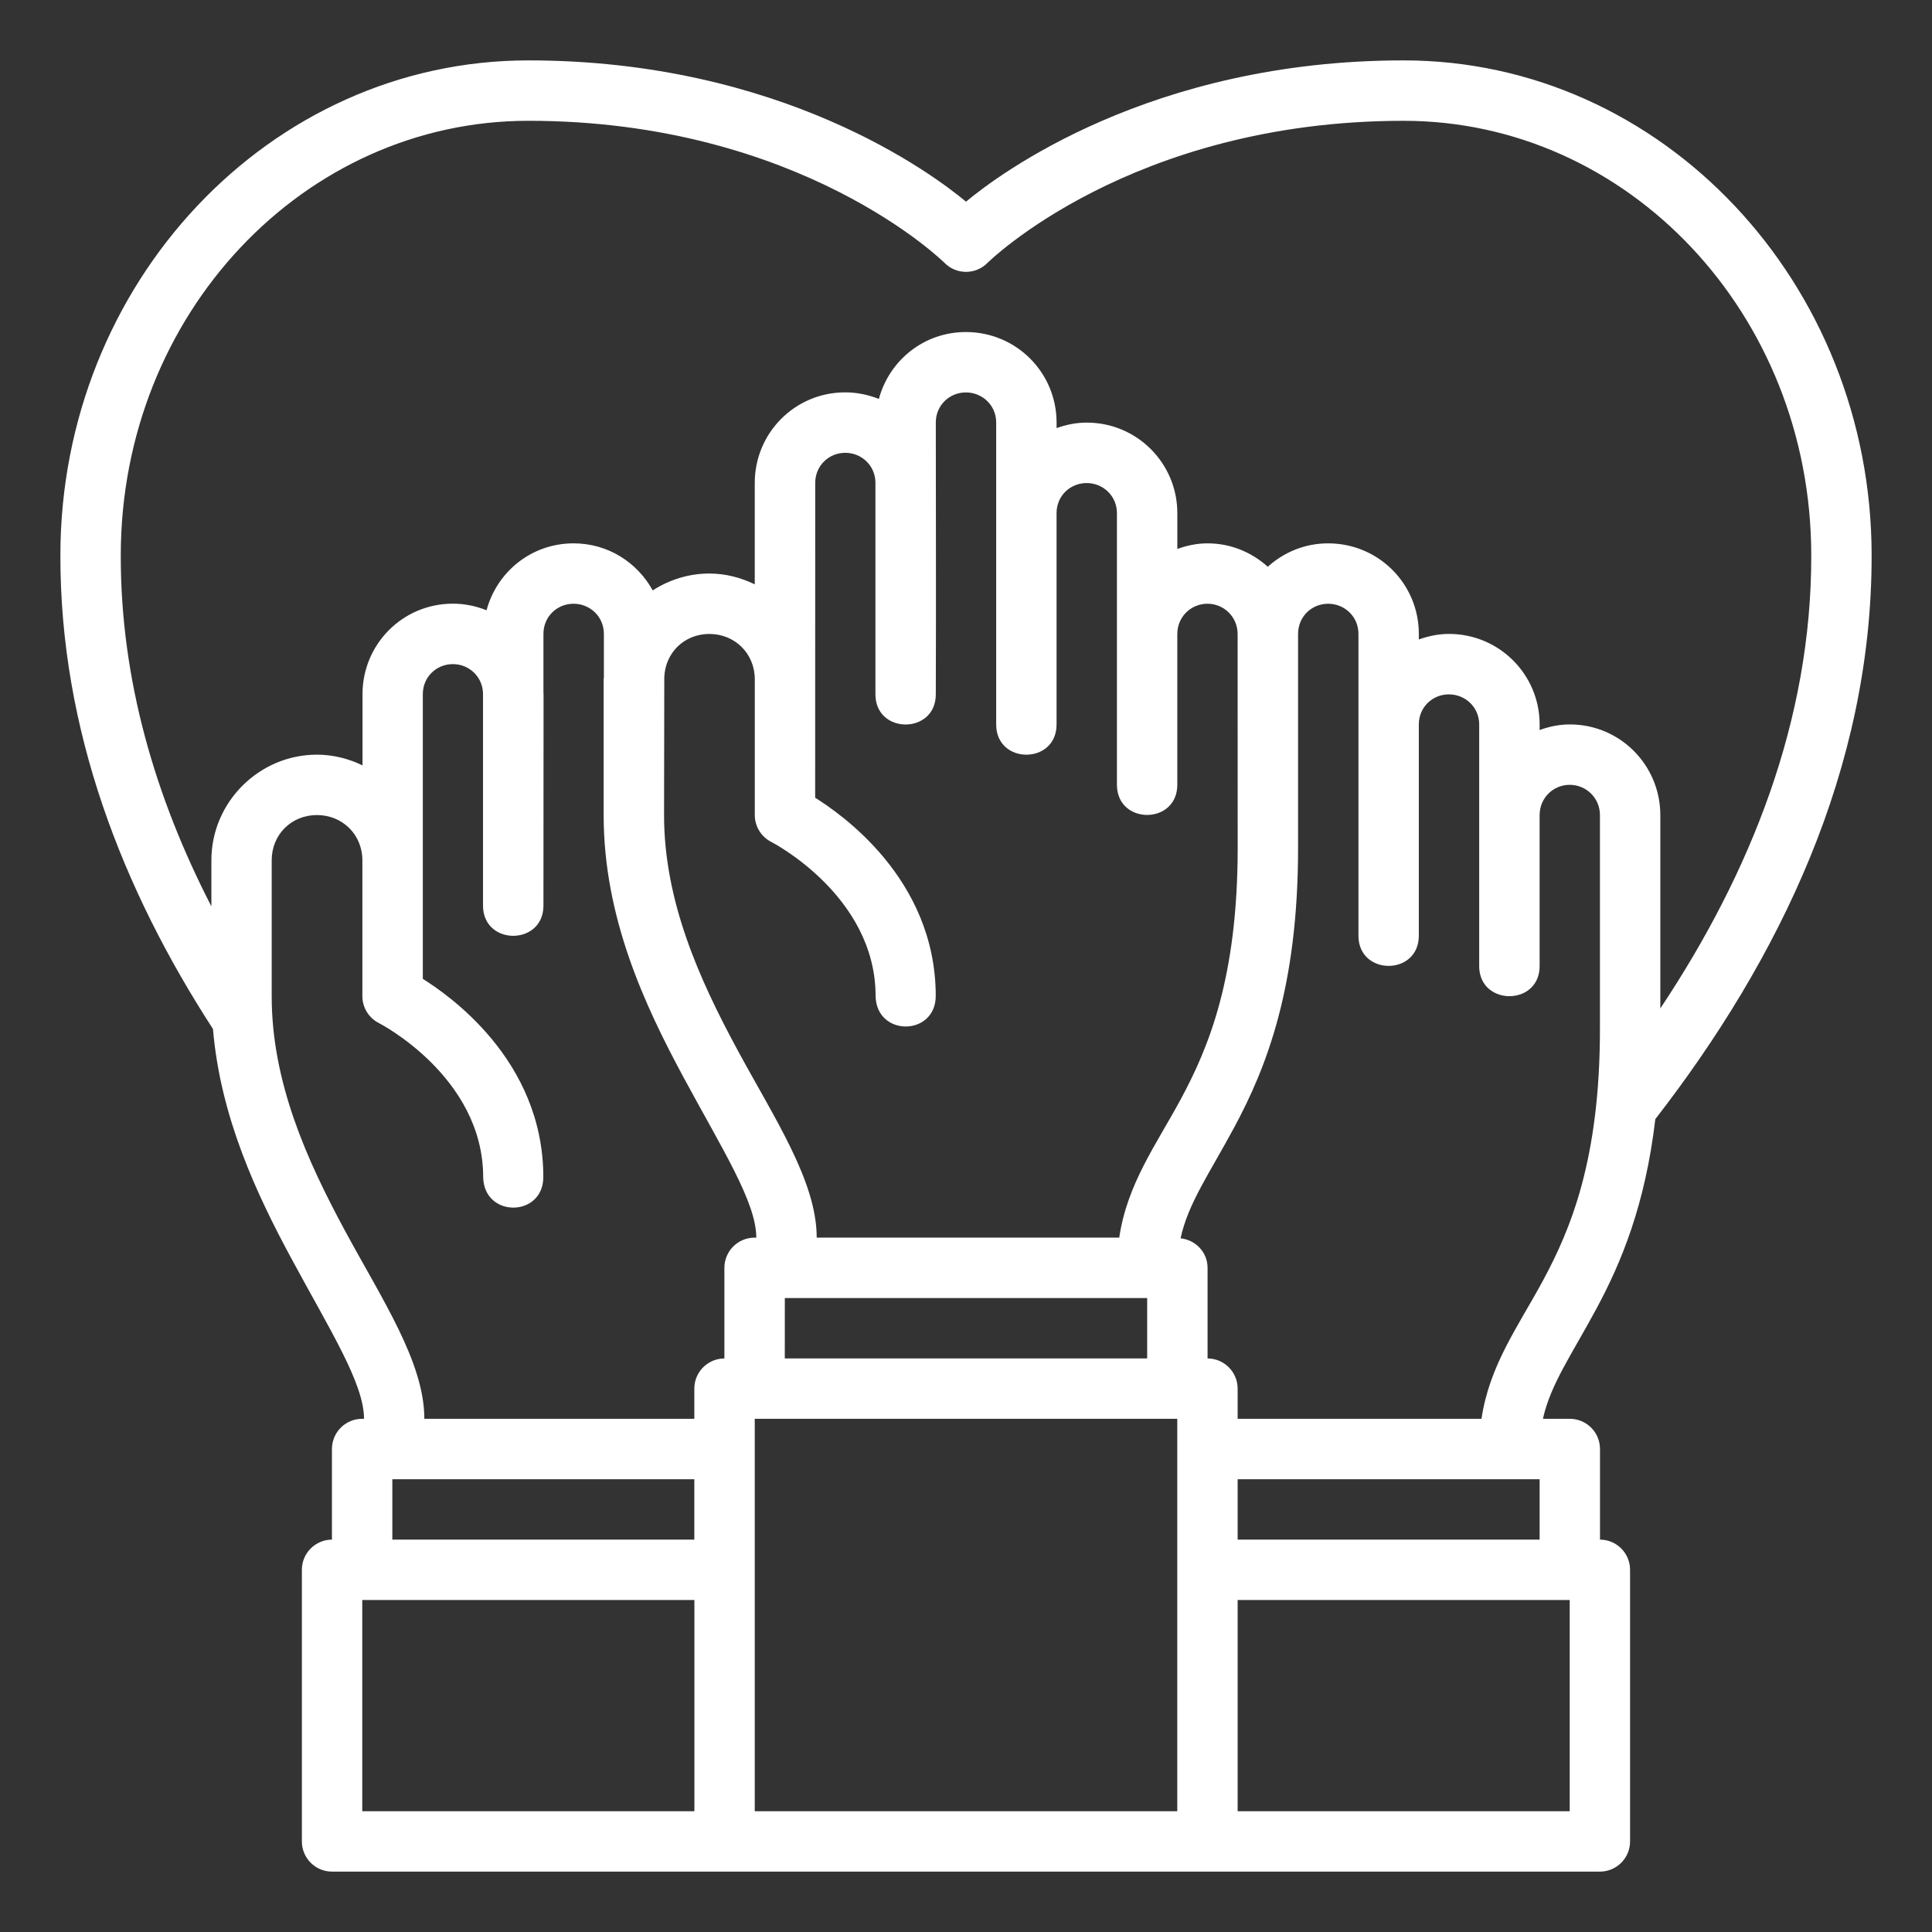 <?xml version="1.0" encoding="UTF-8"?>
<svg xmlns="http://www.w3.org/2000/svg" width="1200pt" height="1200pt" version="1.1" viewBox="0 0 1200 1200">
  <rect x="0" y="0" width="1200" height="1200" fill="#333333" stroke="none"/>
  <path d="m225 881.25c-10.355-0.039-18.781 8.32-18.824 18.676v56.359c-10.297 0.043-18.637 8.379-18.676 18.676v168.71c-0.039 10.355 8.32 18.781 18.676 18.824h787.61c10.355-0.043 18.715-8.469 18.676-18.824v-168.71c-0.043-10.297-8.379-18.637-18.676-18.676v-56.359c-0.043-10.355-8.469-18.715-18.824-18.676h-16.625c4.769-21.508 17.707-39.559 33.215-68.371 15.41-28.629 30.32-64.359 36.586-117.77 76.969-99.223 134.52-217.59 134.36-350.17-0.07-168.95-129.79-307.43-290.66-307.43-157.21 0-251.32 70.68-271.84 87.746-20.523-17.062-114.63-87.746-271.84-87.746-160.87 0-290.59 138.48-290.66 307.43-0.141 108.54 38.531 207.42 94.777 294.18 4.664 54.977 27.195 102.67 48.707 142.57 24.125 44.742 45.117 77.621 45.117 99.555zm361.71-717.92c3.664 3.68 8.484 5.531 13.293 5.531 4.812 0 9.629-1.848 13.293-5.531 0 0 88.902-88.293 258.55-88.293 139.39 0 253.16 120.08 253.16 270.01 0.141 102.65-37.781 197.21-93.75 281.32v-120.09c0-30.836-24.789-56.324-56.285-56.324-6.57 0-12.797 1.359-18.676 3.481v-3.481c0-30.84-24.938-56.215-56.359-56.215-6.617 0-12.816 1.379-18.676 3.441v-3.516c0-30.84-24.898-56.176-56.324-56.176-14.582 0-27.594 5.602-37.5 14.539-9.914-8.922-22.891-14.539-37.465-14.539-6.582 0-12.824 1.352-18.715 3.481v-22.266c0-30.84-24.898-56.215-56.324-56.215-6.613 0-12.824 1.348-18.676 3.406v-3.481c0-30.84-24.898-56.176-56.324-56.176-26.25 0-47.648 17.762-54.051 41.566-6.457-2.566-13.453-4.102-20.875-4.102-31.426 0-56.215 25.375-56.215 56.215v63.023c-8.602-4.152-18.117-6.703-28.234-6.703-12.934 0-24.953 3.922-35.156 10.473-9.531-17.301-27.703-29.223-49.145-29.223-26.25 0-47.648 17.762-54.055 41.566-6.457-2.566-13.453-4.102-20.875-4.102-31.426 0-56.176 25.375-56.176 56.215v44.238c-8.609-4.16-18.145-6.664-28.27-6.664-36.031 0-65.59 29.555-65.59 65.59v28.637c-34.688-67.363-56.379-140.35-56.285-217.93 0-149.93 113.77-270.01 253.16-270.01 169.64 0 258.54 88.293 258.54 88.293zm182.04 363.28c0 80.758-18.074 124.03-35.266 155.97-15.328 28.477-33.363 52.641-38.305 86.133h-187.91c0-35.133-26.281-74.074-49.547-117.22-23.266-43.148-45.262-91.664-45.262-145.2 0.023-28.602 0.141-56.977 0.141-85.586 0.566-15.312 12.477-26.953 27.98-26.953 15.906 0 28.234 12.219 28.234 28.125v84.41c0.012 7.098 4.055 13.566 10.398 16.734 0 0 64.637 33.156 64.637 95.652 0.496 25.344 37.207 25.059 37.355 0 0-73.477-60.176-113.92-74.891-123.19 0.031-65.188 0.039-130.35 0.039-195.56 0-10.711 8.477-18.676 18.676-18.676 10.012 0 18.402 7.715 18.715 18.129v131.87c0 25.008 37.5 25.008 37.5 0 0.211-57.312 0.012-118.77 0-168.83 0-10.711 8.516-18.676 18.695-18.672 10.184 0.004 18.809 7.969 18.809 18.68v187.57c0 25.008 37.5 25.008 37.5 0l-0.004-131.29c0-10.711 8.477-18.676 18.676-18.676s18.824 7.965 18.824 18.676v168.71c0 25.008 37.5 25.008 37.5 0v-93.605c0-10.711 8.516-18.824 18.715-18.824 10.137 0 18.645 8.027 18.75 18.66 0.039 44.277 0.039 87.047 0.039 132.95zm-554.73 237.34c-23.266-43.148-45.262-91.629-45.266-145.17v-84.445c0-15.906 12.184-28.09 28.09-28.09s28.234 12.184 28.234 28.09v84.449c0.012 7.098 4.047 13.566 10.398 16.734 0 0 64.637 33.156 64.637 95.656 0.496 25.344 37.207 25.059 37.355 0 0-73.477-60.141-113.92-74.852-123.19v-176.81c0-10.711 8.477-18.676 18.676-18.676 10.012 0 18.402 7.715 18.715 18.129v131.87c0 25.008 37.535 25.008 37.535 0 0.047-43.789 0.07-87.508 0.07-131.32 0-0.246-0.07-0.48-0.07-0.73v-36.773c0-10.711 8.477-18.676 18.695-18.676 10.215 0 18.84 7.965 18.84 18.68v27.102c-0.008 0.375-0.141 0.723-0.141 1.098v84.41c0.004 63.648 25.531 118.18 49.656 162.93 24.125 44.742 45.156 77.586 45.156 99.5h-0.992c-10.426-0.039-18.883 8.434-18.824 18.859v56.176c-10.297 0.043-18.637 8.379-18.676 18.676v18.824l-167.69-0.02c0-35.152-26.281-74.129-49.547-117.28zm610.91-388.95c10.199 0 18.824 7.965 18.824 18.676v187.5c0 25.008 37.5 25.008 37.5 0v-131.21c0-10.711 8.477-18.676 18.676-18.676s18.824 7.965 18.824 18.676v150.04c0 15.629 14.684 21.484 25.672 17.578 6.59-2.344 11.863-8.199 11.863-17.578v-93.711c0-10.711 8.48-18.824 18.676-18.824 10.199 0 18.785 8.109 18.785 18.824v132.86c0 80.758-18.074 124.07-35.266 156.01-15.324 28.469-33.359 52.621-38.305 86.098h-151.46v-18.824c-0.043-10.297-8.379-18.637-18.676-18.676v-56.176c0.055-9.699-7.356-17.422-16.773-18.457 4.699-21.684 17.684-39.82 33.289-68.812 20.258-37.637 39.699-87.328 39.699-173.7v-132.86c0-10.785 8.477-18.75 18.676-18.75zm-337.46 431.25h0.844 0.426 223.79v37.5h-225.08zm-18.676 75h262.43v243.75h-262.43zm-225.11 37.535h187.57v37.5h-187.57zm525.04 0h187.57v37.5h-187.57zm-543.71 75h206.29v131.21h-206.29zm543.71 0h206.25v131.21h-206.25z" fill="#fff"></path>
</svg>
